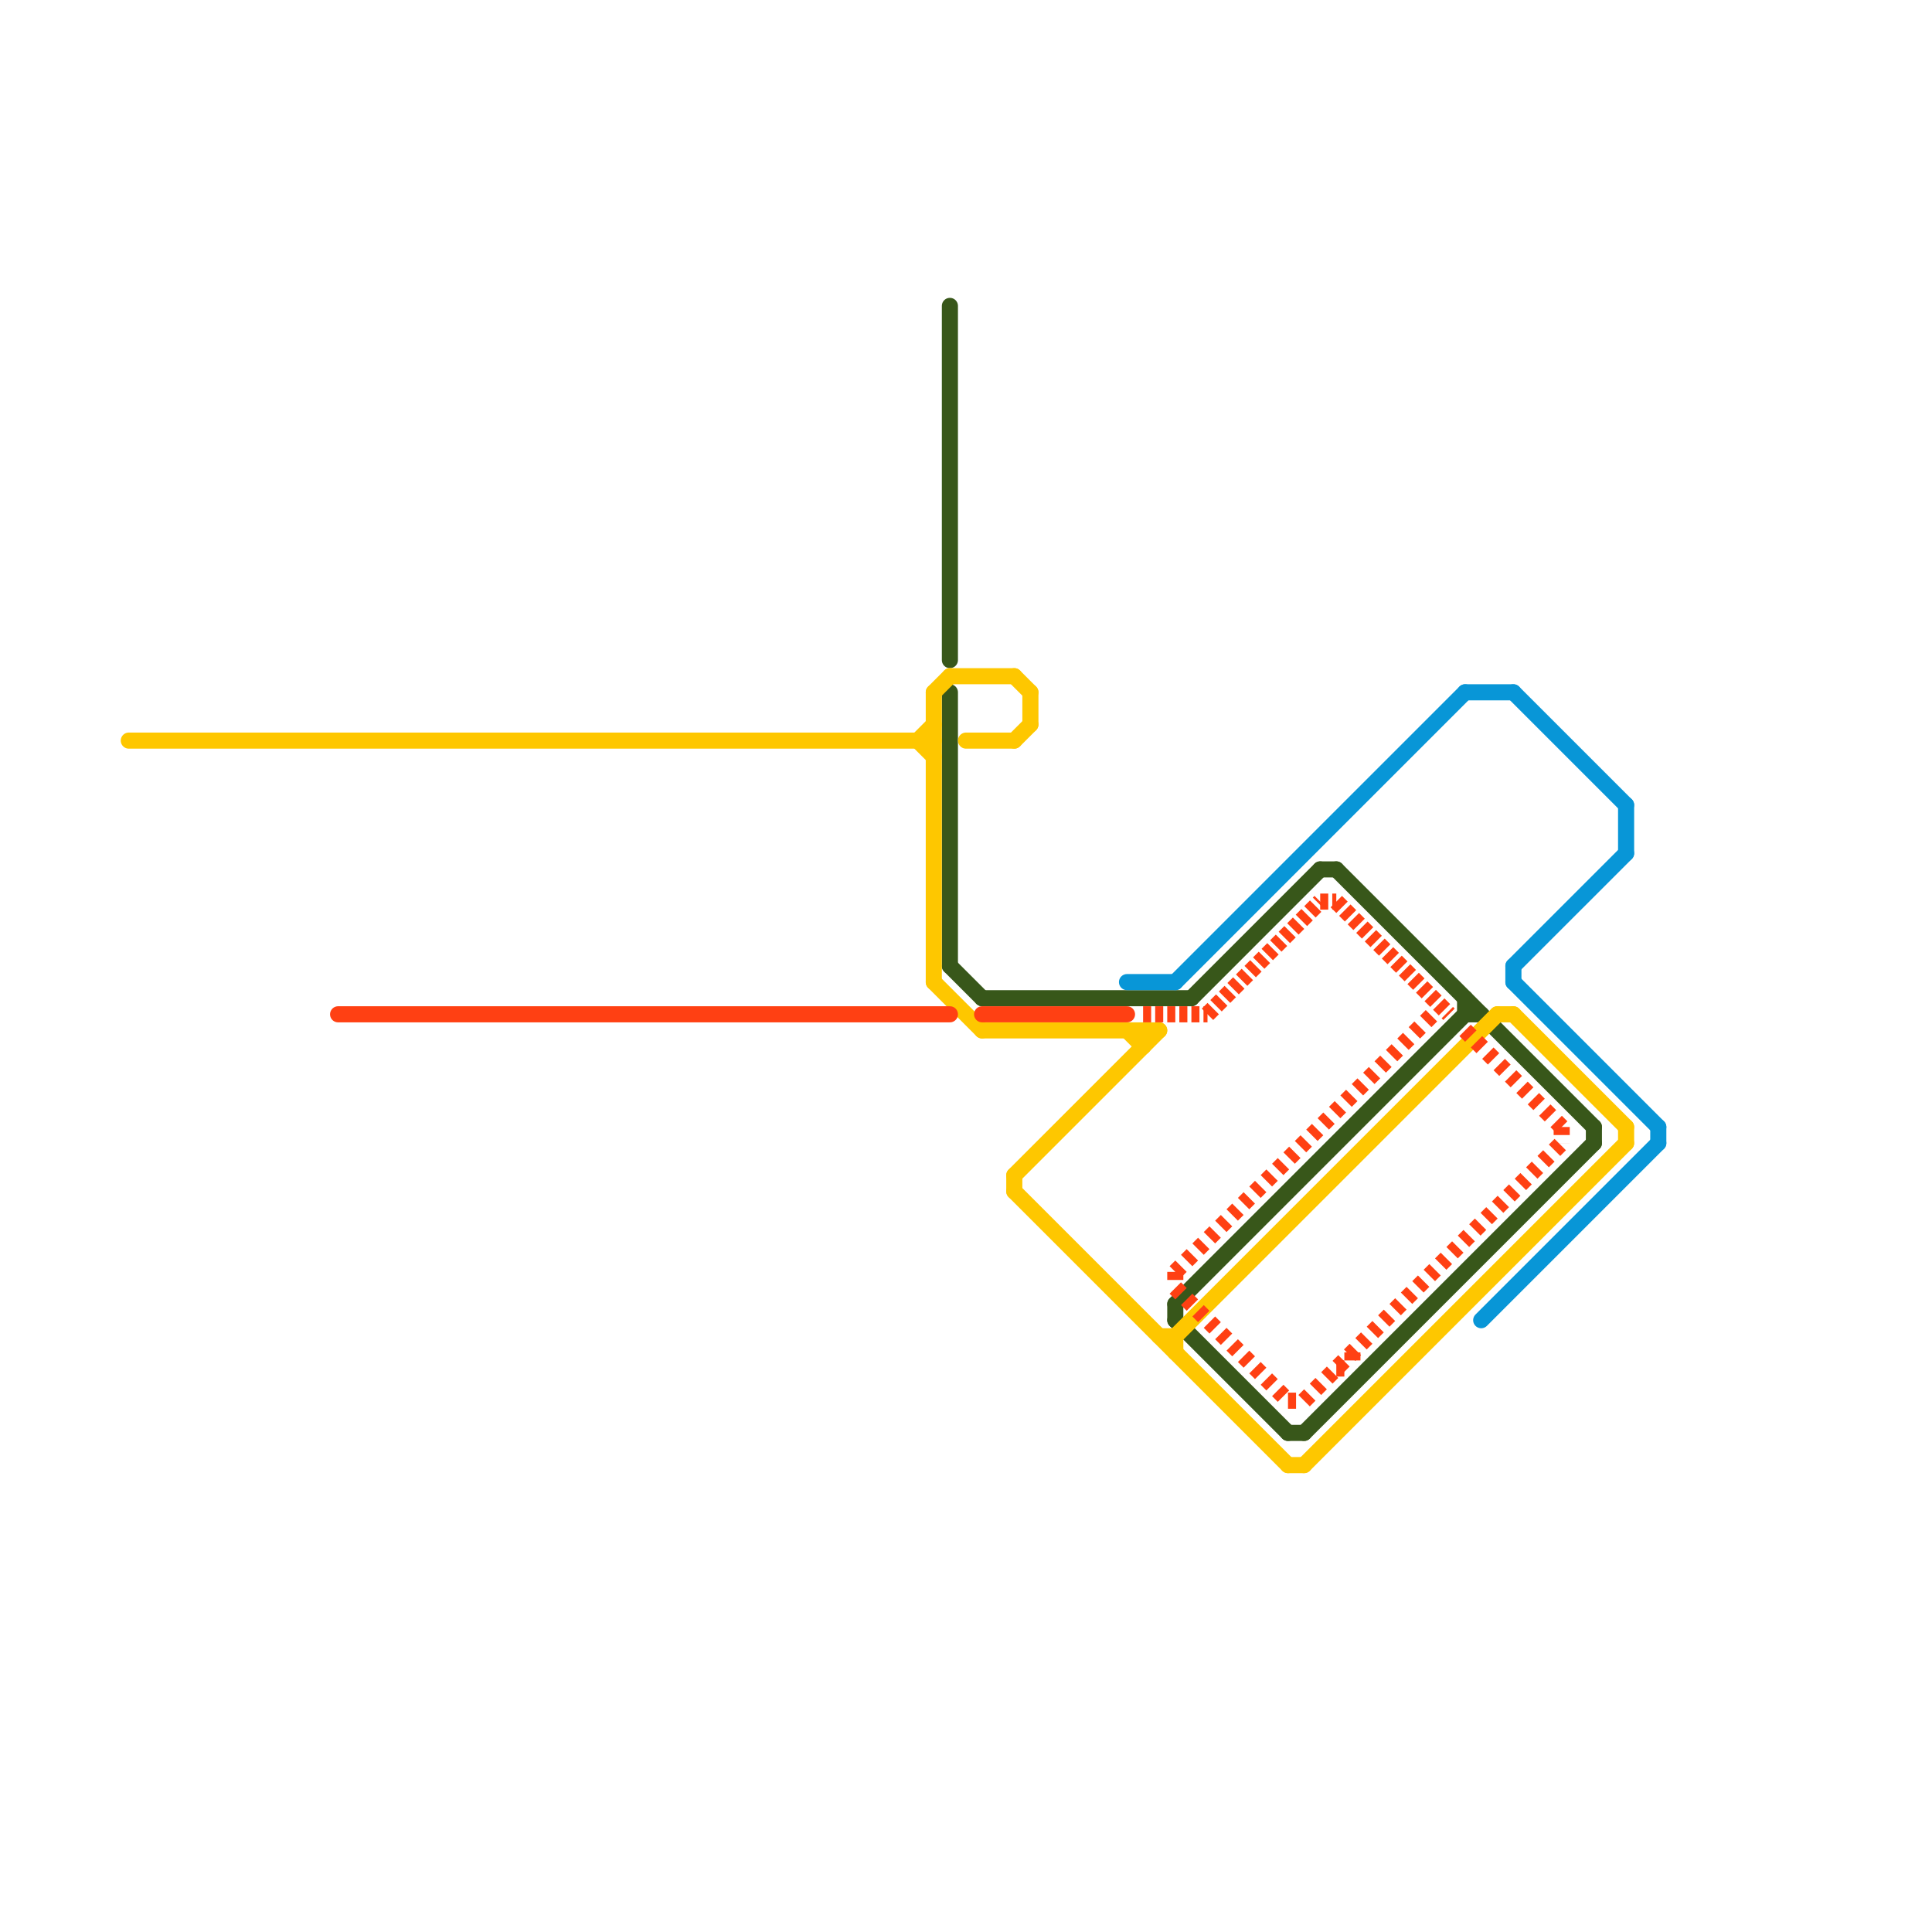 
<svg version="1.1" xmlns="http://www.w3.org/2000/svg" viewBox="0 0 120 120">
<style>text { font: 1px Helvetica; font-weight: 600; white-space: pre; dominant-baseline: central; } line { stroke-width: 1; fill: none; stroke-linecap: round; stroke-linejoin: round; } .c0 { stroke: #38571a } .c1 { stroke: #fec700 } .c2 { stroke: #ff4013 } .c3 { stroke: #0896d7 } .w1 { stroke-width: 1; }.l3 { stroke-dasharray: .5 .25; stroke-linecap: butt; }.l2 { stroke-dasharray: .5 .5; stroke-linecap: butt; }</style><defs><g id="ct-xf"><circle r="0.5" fill="#fff" stroke="#000" stroke-width="0.2"/></g><g id="ct"><circle r="0.5" fill="#fff" stroke="#000" stroke-width="0.1"/></g></defs><line class="c0 " x1="80" y1="89" x2="81" y2="89"/><line class="c0 " x1="81" y1="89" x2="99" y2="71"/><line class="c0 " x1="91" y1="62" x2="91" y2="63"/><line class="c0 " x1="59" y1="60" x2="61" y2="62"/><line class="c0 " x1="91" y1="63" x2="92" y2="63"/><line class="c0 " x1="73" y1="81" x2="73" y2="82"/><line class="c0 " x1="73" y1="81" x2="91" y2="63"/><line class="c0 " x1="82" y1="54" x2="83" y2="54"/><line class="c0 " x1="99" y1="70" x2="99" y2="71"/><line class="c0 " x1="59" y1="43" x2="59" y2="60"/><line class="c0 " x1="61" y1="62" x2="74" y2="62"/><line class="c0 " x1="73" y1="82" x2="80" y2="89"/><line class="c0 " x1="83" y1="54" x2="99" y2="70"/><line class="c0 " x1="59" y1="19" x2="59" y2="41"/><line class="c0 " x1="74" y1="62" x2="82" y2="54"/><line class="c1 " x1="59" y1="42" x2="63" y2="42"/><line class="c1 " x1="58" y1="43" x2="58" y2="61"/><line class="c1 " x1="70" y1="64" x2="71" y2="65"/><line class="c1 " x1="63" y1="73" x2="72" y2="64"/><line class="c1 " x1="64" y1="43" x2="64" y2="45"/><line class="c1 " x1="58" y1="61" x2="61" y2="64"/><line class="c1 " x1="63" y1="74" x2="80" y2="91"/><line class="c1 " x1="80" y1="91" x2="81" y2="91"/><line class="c1 " x1="61" y1="64" x2="72" y2="64"/><line class="c1 " x1="73" y1="83" x2="93" y2="63"/><line class="c1 " x1="73" y1="83" x2="73" y2="84"/><line class="c1 " x1="93" y1="63" x2="94" y2="63"/><line class="c1 " x1="72" y1="83" x2="73" y2="83"/><line class="c1 " x1="81" y1="91" x2="101" y2="71"/><line class="c1 " x1="57" y1="46" x2="58" y2="45"/><line class="c1 " x1="63" y1="46" x2="64" y2="45"/><line class="c1 " x1="101" y1="70" x2="101" y2="71"/><line class="c1 " x1="94" y1="63" x2="101" y2="70"/><line class="c1 " x1="58" y1="43" x2="59" y2="42"/><line class="c1 " x1="60" y1="46" x2="63" y2="46"/><line class="c1 " x1="8" y1="46" x2="58" y2="46"/><line class="c1 " x1="63" y1="73" x2="63" y2="74"/><line class="c1 " x1="63" y1="42" x2="64" y2="43"/><line class="c1 " x1="71" y1="64" x2="71" y2="65"/><line class="c1 " x1="57" y1="46" x2="58" y2="47"/><line class="c2 " x1="61" y1="63" x2="70" y2="63"/><line class="c2 " x1="21" y1="63" x2="59" y2="63"/><line class="c2 l2" x1="84" y1="84" x2="84" y2="85"/><line class="c2 l2" x1="80" y1="87" x2="81" y2="87"/><line class="c2 l2" x1="83" y1="85" x2="84" y2="85"/><line class="c2 l2" x1="91" y1="64" x2="97" y2="70"/><line class="c2 l2" x1="73" y1="79" x2="73" y2="80"/><line class="c2 l2" x1="73" y1="79" x2="89" y2="63"/><line class="c2 l2" x1="97" y1="70" x2="97" y2="71"/><line class="c2 l2" x1="73" y1="80" x2="80" y2="87"/><line class="c2 l2" x1="81" y1="87" x2="97" y2="71"/><line class="c2 l3" x1="82" y1="56" x2="83" y2="56"/><line class="c2 l3" x1="75" y1="63" x2="82" y2="56"/><line class="c2 l3" x1="71" y1="63" x2="75" y2="63"/><line class="c2 l3" x1="83" y1="56" x2="90" y2="63"/><line class="c3 " x1="94" y1="43" x2="101" y2="50"/><line class="c3 " x1="94" y1="61" x2="103" y2="70"/><line class="c3 " x1="101" y1="50" x2="101" y2="53"/><line class="c3 " x1="73" y1="61" x2="91" y2="43"/><line class="c3 " x1="70" y1="61" x2="73" y2="61"/><line class="c3 " x1="94" y1="60" x2="101" y2="53"/><line class="c3 " x1="91" y1="43" x2="94" y2="43"/><line class="c3 " x1="103" y1="70" x2="103" y2="71"/><line class="c3 " x1="94" y1="60" x2="94" y2="61"/><line class="c3 " x1="92" y1="82" x2="103" y2="71"/>
</svg>
